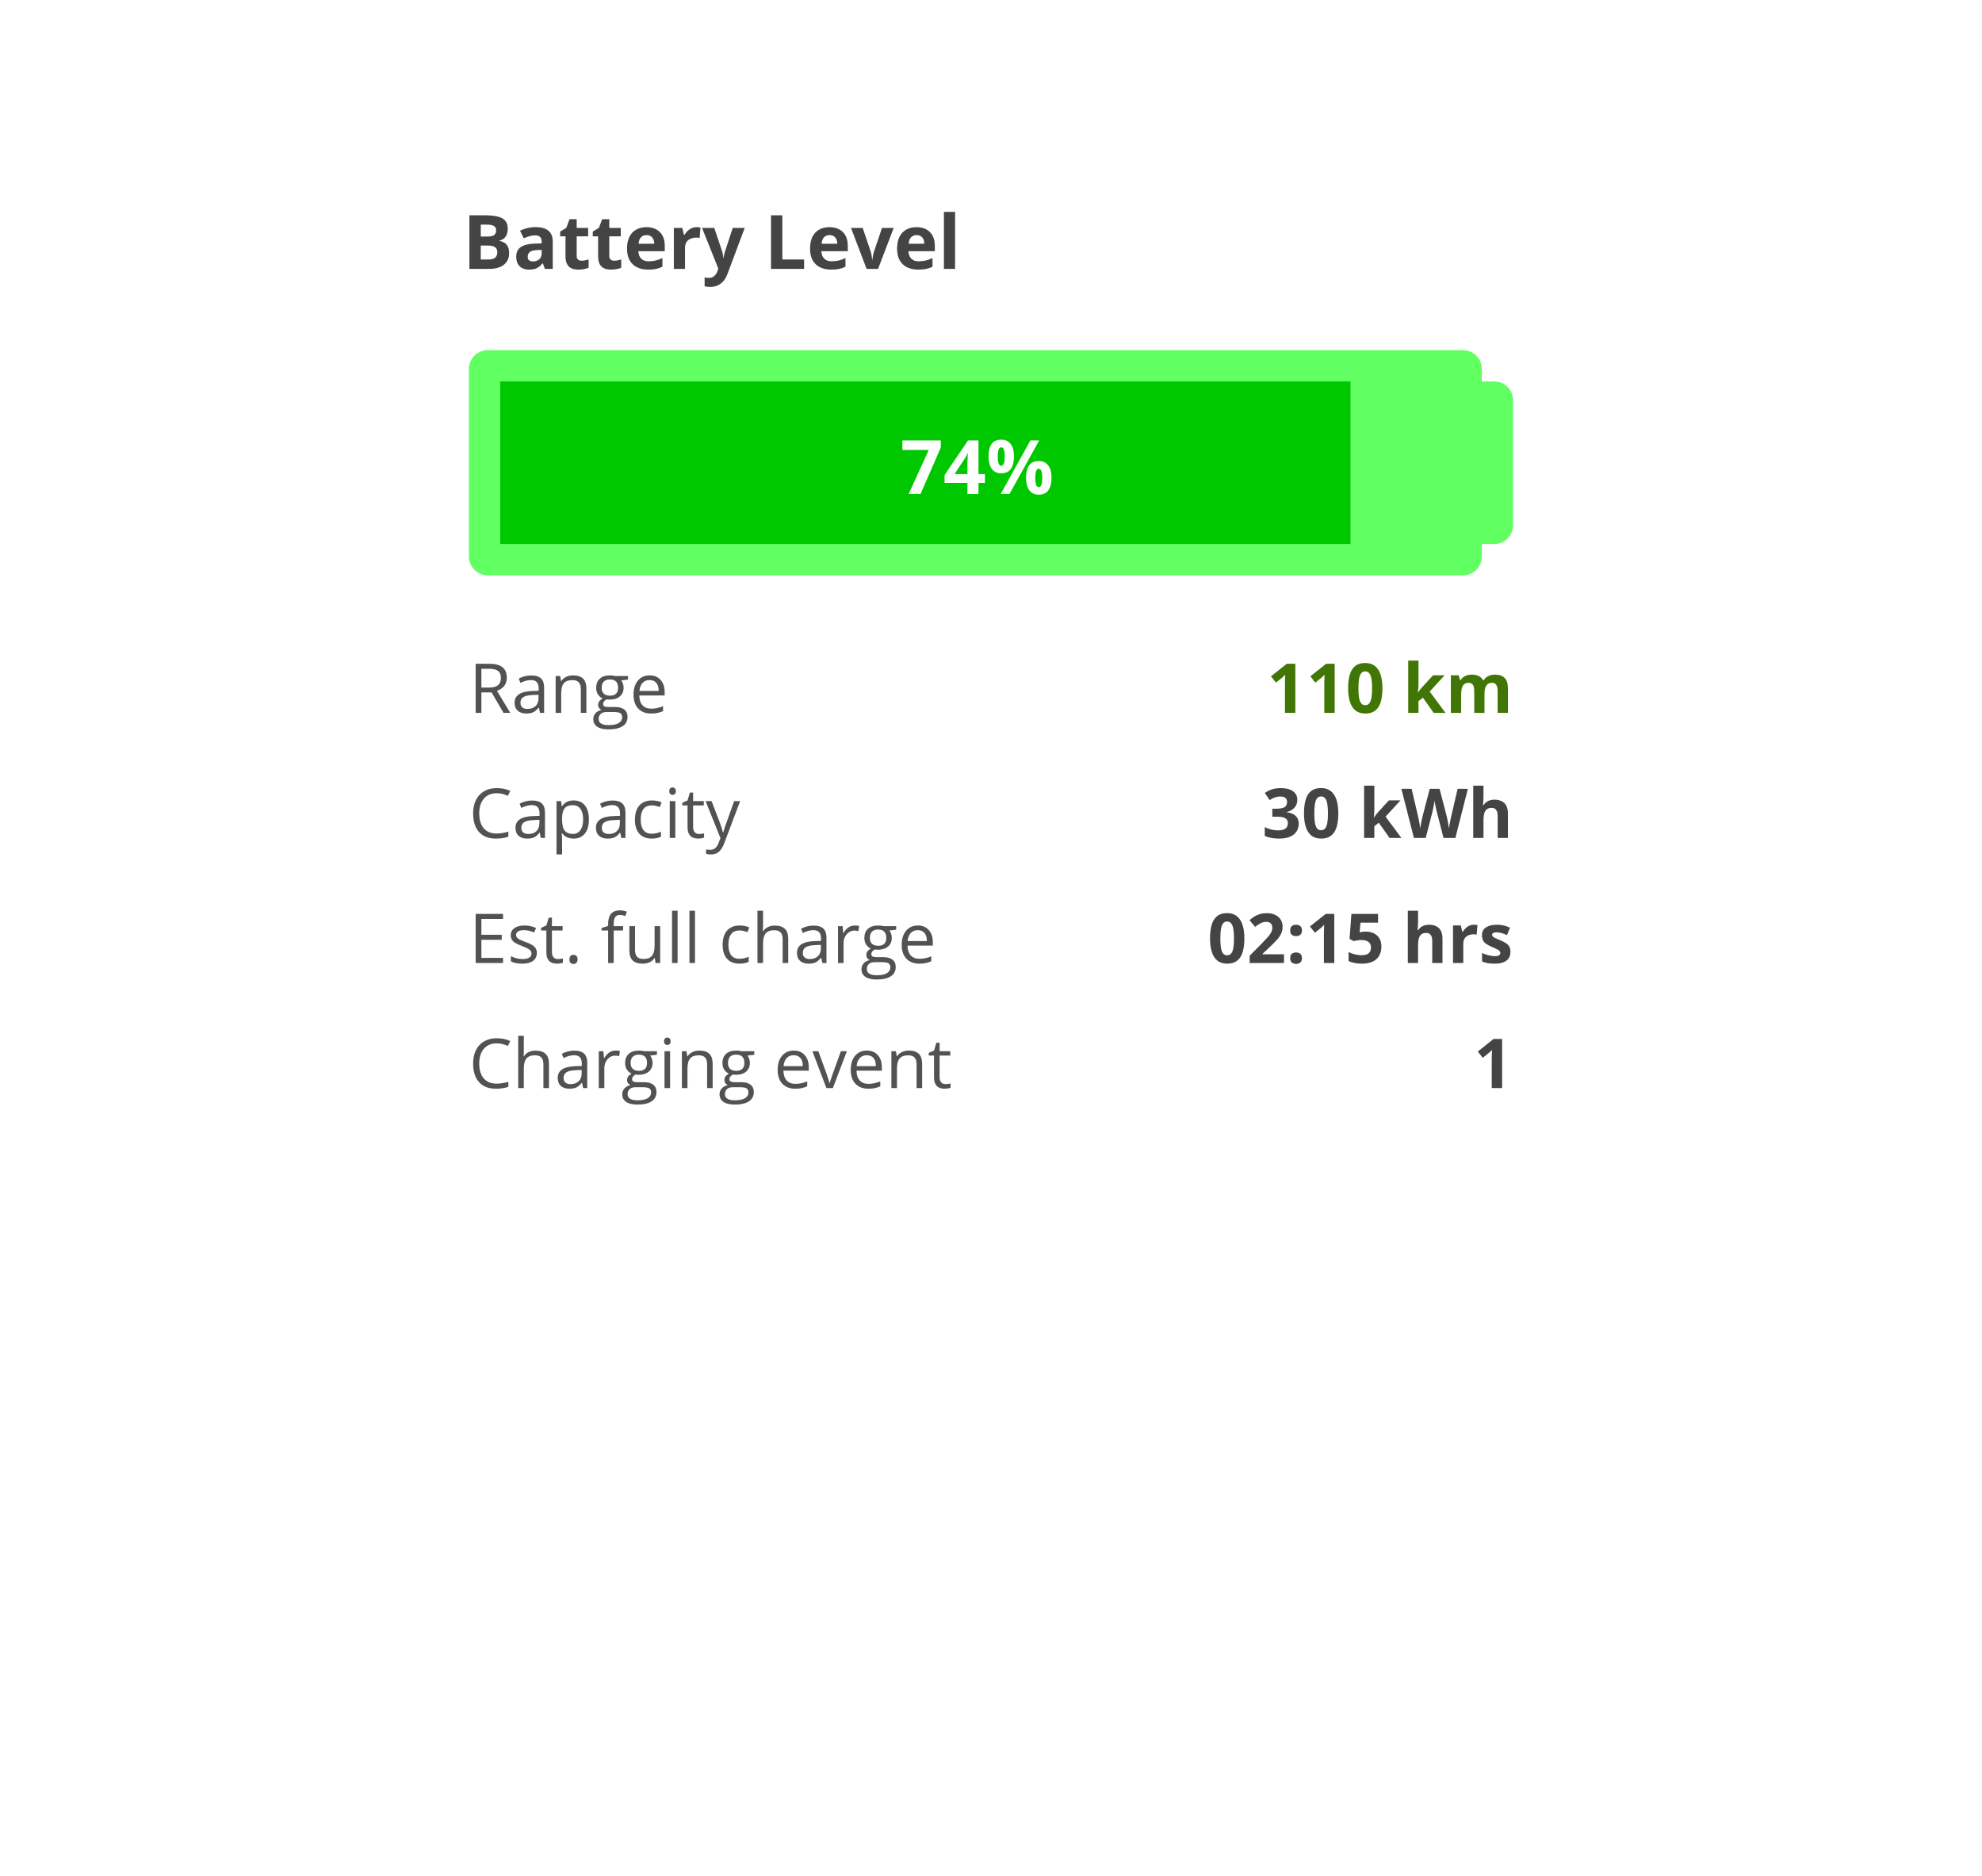 <svg width="317" height="300" viewBox="0 0 317 300" fill="none" xmlns="http://www.w3.org/2000/svg">
<g filter="url(#filter0_dd_2_3205)">
<rect x="65" y="25" width="187" height="170" rx="10" fill="white"/>
</g>
<path d="M76.993 110.734V114H76.08V106.147H78.233C79.197 106.147 79.907 106.332 80.366 106.701C80.828 107.069 81.059 107.625 81.059 108.366C81.059 109.404 80.532 110.106 79.48 110.471L81.612 114H80.532L78.631 110.734H76.993ZM76.993 109.95H78.244C78.889 109.95 79.361 109.823 79.662 109.569C79.963 109.311 80.113 108.926 80.113 108.414C80.113 107.895 79.959 107.521 79.651 107.292C79.347 107.062 78.856 106.948 78.18 106.948H76.993V109.95ZM86.365 114L86.188 113.162H86.145C85.851 113.531 85.558 113.782 85.264 113.914C84.974 114.043 84.611 114.107 84.174 114.107C83.59 114.107 83.132 113.957 82.799 113.656C82.469 113.355 82.305 112.928 82.305 112.373C82.305 111.184 83.255 110.561 85.157 110.503L86.156 110.471V110.106C86.156 109.644 86.055 109.304 85.855 109.085C85.658 108.863 85.341 108.752 84.904 108.752C84.414 108.752 83.859 108.903 83.239 109.204L82.965 108.521C83.255 108.364 83.572 108.24 83.916 108.151C84.263 108.061 84.611 108.017 84.958 108.017C85.66 108.017 86.179 108.172 86.516 108.484C86.856 108.795 87.026 109.295 87.026 109.982V114H86.365ZM84.351 113.372C84.906 113.372 85.341 113.219 85.656 112.915C85.975 112.611 86.134 112.185 86.134 111.637V111.105L85.243 111.143C84.534 111.168 84.022 111.279 83.707 111.476C83.395 111.669 83.239 111.972 83.239 112.383C83.239 112.706 83.336 112.951 83.529 113.119C83.726 113.287 84 113.372 84.351 113.372ZM92.897 114V110.192C92.897 109.712 92.787 109.354 92.569 109.118C92.35 108.881 92.008 108.763 91.543 108.763C90.927 108.763 90.476 108.93 90.189 109.263C89.903 109.596 89.76 110.145 89.76 110.912V114H88.868V108.113H89.593L89.738 108.919H89.781C89.964 108.629 90.22 108.405 90.549 108.248C90.879 108.086 91.246 108.006 91.65 108.006C92.359 108.006 92.893 108.178 93.251 108.521C93.609 108.862 93.788 109.408 93.788 110.16V114H92.897ZM100.443 108.113V108.677L99.353 108.806C99.453 108.931 99.542 109.096 99.621 109.3C99.7 109.501 99.739 109.728 99.739 109.982C99.739 110.559 99.542 111.019 99.148 111.363C98.755 111.707 98.214 111.878 97.526 111.878C97.351 111.878 97.186 111.864 97.032 111.835C96.653 112.036 96.463 112.288 96.463 112.593C96.463 112.754 96.529 112.874 96.662 112.953C96.794 113.028 97.022 113.065 97.344 113.065H98.386C99.023 113.065 99.512 113.2 99.852 113.468C100.196 113.737 100.368 114.127 100.368 114.639C100.368 115.291 100.106 115.787 99.584 116.127C99.061 116.471 98.298 116.643 97.295 116.643C96.526 116.643 95.931 116.499 95.512 116.213C95.097 115.926 94.889 115.522 94.889 114.999C94.889 114.641 95.004 114.331 95.233 114.07C95.462 113.808 95.784 113.631 96.2 113.538C96.049 113.47 95.922 113.364 95.818 113.221C95.718 113.078 95.668 112.911 95.668 112.722C95.668 112.507 95.725 112.319 95.84 112.158C95.954 111.997 96.135 111.841 96.382 111.69C96.078 111.565 95.829 111.352 95.636 111.051C95.446 110.75 95.351 110.407 95.351 110.02C95.351 109.375 95.544 108.88 95.931 108.532C96.318 108.181 96.866 108.006 97.575 108.006C97.883 108.006 98.16 108.042 98.407 108.113H100.443ZM95.749 114.988C95.749 115.307 95.883 115.549 96.151 115.713C96.42 115.878 96.805 115.96 97.306 115.96C98.055 115.96 98.608 115.848 98.966 115.622C99.328 115.4 99.508 115.097 99.508 114.714C99.508 114.396 99.41 114.174 99.213 114.048C99.016 113.927 98.645 113.866 98.101 113.866H97.032C96.628 113.866 96.312 113.962 96.087 114.156C95.861 114.349 95.749 114.627 95.749 114.988ZM96.232 109.999C96.232 110.41 96.348 110.722 96.581 110.933C96.814 111.144 97.138 111.25 97.553 111.25C98.423 111.25 98.858 110.827 98.858 109.982C98.858 109.098 98.418 108.656 97.537 108.656C97.118 108.656 96.796 108.769 96.57 108.994C96.345 109.22 96.232 109.555 96.232 109.999ZM104.138 114.107C103.268 114.107 102.581 113.842 102.076 113.312C101.574 112.783 101.324 112.047 101.324 111.105C101.324 110.156 101.556 109.402 102.022 108.844C102.491 108.285 103.119 108.006 103.907 108.006C104.645 108.006 105.229 108.249 105.658 108.736C106.088 109.22 106.303 109.859 106.303 110.654V111.218H102.248C102.265 111.909 102.439 112.433 102.769 112.792C103.102 113.15 103.569 113.329 104.17 113.329C104.804 113.329 105.431 113.196 106.05 112.931V113.726C105.735 113.862 105.436 113.959 105.153 114.016C104.874 114.077 104.536 114.107 104.138 114.107ZM103.896 108.752C103.424 108.752 103.046 108.906 102.763 109.214C102.484 109.522 102.319 109.948 102.269 110.493H105.347C105.347 109.931 105.221 109.501 104.971 109.204C104.72 108.903 104.362 108.752 103.896 108.752Z" fill="#525252"/>
<path d="M207.174 114H205.514V109.456C205.514 109.331 205.516 109.177 205.52 108.994C205.523 108.808 205.528 108.618 205.536 108.425C205.543 108.228 205.55 108.051 205.557 107.893C205.518 107.94 205.437 108.02 205.315 108.135C205.197 108.246 205.086 108.346 204.982 108.436L204.08 109.161L203.28 108.162L205.81 106.147H207.174V114ZM213.469 114H211.809V109.456C211.809 109.331 211.811 109.177 211.814 108.994C211.818 108.808 211.823 108.618 211.831 108.425C211.838 108.228 211.845 108.051 211.852 107.893C211.813 107.94 211.732 108.02 211.61 108.135C211.492 108.246 211.381 108.346 211.277 108.436L210.375 109.161L209.575 108.162L212.104 106.147H213.469V114ZM221.106 110.074C221.106 110.708 221.056 111.273 220.956 111.771C220.859 112.269 220.702 112.691 220.483 113.039C220.269 113.386 219.986 113.651 219.635 113.833C219.284 114.016 218.858 114.107 218.356 114.107C217.726 114.107 217.209 113.948 216.804 113.629C216.4 113.307 216.101 112.845 215.907 112.244C215.714 111.639 215.617 110.915 215.617 110.074C215.617 109.225 215.705 108.5 215.88 107.898C216.059 107.293 216.349 106.83 216.75 106.507C217.152 106.185 217.687 106.024 218.356 106.024C218.983 106.024 219.499 106.185 219.903 106.507C220.312 106.826 220.614 107.288 220.811 107.893C221.008 108.495 221.106 109.222 221.106 110.074ZM217.266 110.074C217.266 110.672 217.298 111.171 217.363 111.572C217.431 111.97 217.544 112.269 217.701 112.469C217.859 112.67 218.077 112.77 218.356 112.77C218.632 112.77 218.849 112.672 219.006 112.475C219.167 112.274 219.282 111.975 219.35 111.578C219.418 111.177 219.452 110.675 219.452 110.074C219.452 109.476 219.418 108.976 219.35 108.575C219.282 108.174 219.167 107.873 219.006 107.673C218.849 107.469 218.632 107.367 218.356 107.367C218.077 107.367 217.859 107.469 217.701 107.673C217.544 107.873 217.431 108.174 217.363 108.575C217.298 108.976 217.266 109.476 217.266 110.074ZM226.87 105.643V109.381C226.87 109.606 226.861 109.832 226.843 110.058C226.825 110.283 226.805 110.509 226.784 110.734H226.805C226.916 110.577 227.029 110.421 227.144 110.267C227.262 110.113 227.387 109.965 227.52 109.821L229.201 107.995H231.048L228.664 110.6L231.193 114H229.303L227.573 111.567L226.87 112.131V114H225.231V105.643H226.87ZM239.105 107.882C239.785 107.882 240.299 108.058 240.646 108.409C240.997 108.756 241.173 109.315 241.173 110.084V114H239.529V110.493C239.529 110.063 239.456 109.739 239.309 109.521C239.162 109.302 238.935 109.193 238.627 109.193C238.194 109.193 237.886 109.349 237.703 109.66C237.521 109.968 237.429 110.41 237.429 110.987V114H235.791V110.493C235.791 110.206 235.759 109.966 235.694 109.773C235.63 109.58 235.531 109.435 235.399 109.338C235.266 109.241 235.096 109.193 234.889 109.193C234.584 109.193 234.344 109.27 234.169 109.424C233.997 109.574 233.874 109.798 233.798 110.095C233.727 110.389 233.691 110.749 233.691 111.175V114H232.053V107.995H233.304L233.524 108.763H233.616C233.737 108.556 233.89 108.387 234.072 108.258C234.258 108.129 234.463 108.035 234.685 107.974C234.907 107.913 235.132 107.882 235.361 107.882C235.802 107.882 236.174 107.954 236.479 108.097C236.786 108.24 237.023 108.462 237.188 108.763H237.333C237.512 108.455 237.764 108.231 238.09 108.092C238.419 107.952 238.758 107.882 239.105 107.882Z" fill="#417505"/>
<path d="M79.442 126.851C78.579 126.851 77.897 127.139 77.395 127.716C76.898 128.289 76.649 129.075 76.649 130.074C76.649 131.101 76.889 131.896 77.369 132.458C77.852 133.017 78.54 133.296 79.431 133.296C79.979 133.296 80.604 133.198 81.306 133.001V133.801C80.761 134.005 80.09 134.107 79.291 134.107C78.135 134.107 77.242 133.757 76.611 133.055C75.985 132.353 75.671 131.356 75.671 130.063C75.671 129.254 75.822 128.545 76.123 127.936C76.427 127.327 76.864 126.858 77.433 126.529C78.006 126.199 78.679 126.035 79.453 126.035C80.276 126.035 80.996 126.185 81.612 126.486L81.225 127.27C80.631 126.991 80.036 126.851 79.442 126.851ZM86.505 134L86.328 133.162H86.285C85.991 133.531 85.697 133.782 85.404 133.914C85.114 134.043 84.75 134.107 84.314 134.107C83.73 134.107 83.272 133.957 82.939 133.656C82.609 133.355 82.444 132.928 82.444 132.373C82.444 131.184 83.395 130.561 85.296 130.503L86.295 130.471V130.106C86.295 129.644 86.195 129.304 85.995 129.085C85.798 128.863 85.481 128.752 85.044 128.752C84.553 128.752 83.998 128.903 83.379 129.204L83.105 128.521C83.395 128.364 83.712 128.24 84.056 128.151C84.403 128.061 84.75 128.017 85.098 128.017C85.799 128.017 86.319 128.172 86.655 128.484C86.995 128.795 87.165 129.295 87.165 129.982V134H86.505ZM84.491 133.372C85.046 133.372 85.481 133.219 85.796 132.915C86.115 132.611 86.274 132.185 86.274 131.637V131.105L85.382 131.143C84.673 131.168 84.161 131.279 83.846 131.476C83.535 131.669 83.379 131.972 83.379 132.383C83.379 132.706 83.476 132.951 83.669 133.119C83.866 133.287 84.14 133.372 84.491 133.372ZM91.747 134.107C91.364 134.107 91.013 134.038 90.694 133.898C90.379 133.755 90.114 133.536 89.899 133.243H89.835C89.878 133.586 89.899 133.912 89.899 134.22V136.643H89.008V128.113H89.733L89.856 128.919H89.899C90.129 128.597 90.395 128.364 90.7 128.221C91.004 128.077 91.353 128.006 91.747 128.006C92.528 128.006 93.129 128.273 93.552 128.806C93.978 129.34 94.191 130.088 94.191 131.051C94.191 132.018 93.974 132.77 93.541 133.307C93.111 133.841 92.513 134.107 91.747 134.107ZM91.618 128.763C91.017 128.763 90.582 128.93 90.313 129.263C90.044 129.596 89.907 130.126 89.899 130.853V131.051C89.899 131.878 90.037 132.471 90.313 132.829C90.589 133.184 91.031 133.361 91.64 133.361C92.148 133.361 92.546 133.155 92.832 132.743C93.122 132.331 93.267 131.764 93.267 131.041C93.267 130.306 93.122 129.744 92.832 129.354C92.546 128.96 92.141 128.763 91.618 128.763ZM99.374 134L99.197 133.162H99.154C98.86 133.531 98.567 133.782 98.273 133.914C97.983 134.043 97.62 134.107 97.183 134.107C96.599 134.107 96.141 133.957 95.808 133.656C95.478 133.355 95.314 132.928 95.314 132.373C95.314 131.184 96.264 130.561 98.165 130.503L99.165 130.471V130.106C99.165 129.644 99.064 129.304 98.864 129.085C98.667 128.863 98.35 128.752 97.913 128.752C97.422 128.752 96.868 128.903 96.248 129.204L95.974 128.521C96.264 128.364 96.581 128.24 96.925 128.151C97.272 128.061 97.62 128.017 97.967 128.017C98.669 128.017 99.188 128.172 99.524 128.484C99.865 128.795 100.035 129.295 100.035 129.982V134H99.374ZM97.36 133.372C97.915 133.372 98.35 133.219 98.665 132.915C98.984 132.611 99.143 132.185 99.143 131.637V131.105L98.251 131.143C97.543 131.168 97.03 131.279 96.715 131.476C96.404 131.669 96.248 131.972 96.248 132.383C96.248 132.706 96.345 132.951 96.538 133.119C96.735 133.287 97.009 133.372 97.36 133.372ZM104.229 134.107C103.377 134.107 102.717 133.846 102.248 133.323C101.782 132.797 101.549 132.054 101.549 131.094C101.549 130.11 101.786 129.349 102.258 128.812C102.735 128.274 103.411 128.006 104.289 128.006C104.571 128.006 104.854 128.036 105.137 128.097C105.42 128.158 105.642 128.23 105.803 128.312L105.529 129.069C105.332 128.991 105.118 128.926 104.885 128.876C104.652 128.822 104.446 128.795 104.267 128.795C103.071 128.795 102.473 129.558 102.473 131.083C102.473 131.807 102.618 132.362 102.908 132.749C103.202 133.135 103.635 133.329 104.208 133.329C104.699 133.329 105.202 133.223 105.717 133.012V133.801C105.323 134.005 104.827 134.107 104.229 134.107ZM108.011 134H107.119V128.113H108.011V134ZM107.044 126.518C107.044 126.314 107.094 126.165 107.194 126.072C107.295 125.976 107.42 125.927 107.57 125.927C107.714 125.927 107.837 125.976 107.941 126.072C108.045 126.169 108.097 126.318 108.097 126.518C108.097 126.719 108.045 126.869 107.941 126.969C107.837 127.066 107.714 127.114 107.57 127.114C107.42 127.114 107.295 127.066 107.194 126.969C107.094 126.869 107.044 126.719 107.044 126.518ZM111.803 133.372C111.96 133.372 112.112 133.361 112.259 133.339C112.406 133.314 112.522 133.289 112.608 133.264V133.946C112.512 133.993 112.368 134.03 112.179 134.059C111.993 134.091 111.824 134.107 111.674 134.107C110.535 134.107 109.966 133.508 109.966 132.308V128.806H109.123V128.376L109.966 128.006L110.342 126.749H110.857V128.113H112.565V128.806H110.857V132.271C110.857 132.625 110.942 132.897 111.11 133.087C111.278 133.277 111.509 133.372 111.803 133.372ZM112.855 128.113H113.812L115.101 131.47C115.383 132.236 115.559 132.79 115.627 133.13H115.67C115.716 132.947 115.813 132.636 115.96 132.195C116.11 131.751 116.597 130.391 117.421 128.113H118.377L115.847 134.816C115.597 135.479 115.303 135.948 114.966 136.224C114.633 136.503 114.223 136.643 113.736 136.643C113.464 136.643 113.196 136.612 112.931 136.551V135.837C113.128 135.88 113.348 135.901 113.591 135.901C114.204 135.901 114.64 135.558 114.902 134.87L115.229 134.032L112.855 128.113Z" fill="#525252"/>
<path d="M207.491 127.904C207.491 128.265 207.416 128.579 207.265 128.844C207.115 129.109 206.911 129.325 206.653 129.494C206.399 129.662 206.112 129.785 205.793 129.864V129.896C206.424 129.975 206.902 130.169 207.228 130.477C207.557 130.785 207.722 131.196 207.722 131.712C207.722 132.17 207.609 132.58 207.383 132.942C207.161 133.304 206.818 133.588 206.352 133.796C205.887 134.004 205.287 134.107 204.553 134.107C204.119 134.107 203.715 134.072 203.339 134C202.966 133.932 202.616 133.826 202.286 133.683V132.271C202.623 132.442 202.975 132.573 203.344 132.663C203.713 132.749 204.057 132.792 204.375 132.792C204.97 132.792 205.385 132.689 205.622 132.485C205.861 132.278 205.981 131.988 205.981 131.615C205.981 131.397 205.926 131.212 205.815 131.062C205.704 130.912 205.511 130.797 205.235 130.718C204.963 130.639 204.581 130.6 204.091 130.6H203.495V129.327H204.102C204.585 129.327 204.952 129.282 205.203 129.193C205.457 129.1 205.629 128.974 205.718 128.817C205.811 128.656 205.858 128.473 205.858 128.269C205.858 127.99 205.772 127.771 205.6 127.614C205.428 127.456 205.142 127.377 204.741 127.377C204.49 127.377 204.261 127.41 204.053 127.474C203.849 127.535 203.665 127.61 203.5 127.7C203.335 127.786 203.19 127.87 203.065 127.952L202.297 126.808C202.605 126.586 202.965 126.402 203.376 126.255C203.792 126.108 204.286 126.035 204.859 126.035C205.668 126.035 206.309 126.198 206.782 126.523C207.254 126.849 207.491 127.309 207.491 127.904ZM214.049 130.074C214.049 130.708 213.999 131.273 213.898 131.771C213.802 132.269 213.644 132.691 213.426 133.039C213.211 133.386 212.928 133.651 212.577 133.833C212.226 134.016 211.8 134.107 211.299 134.107C210.669 134.107 210.151 133.948 209.747 133.629C209.342 133.307 209.043 132.845 208.85 132.244C208.656 131.639 208.56 130.915 208.56 130.074C208.56 129.225 208.647 128.5 208.823 127.898C209.002 127.293 209.292 126.83 209.693 126.507C210.094 126.185 210.629 126.024 211.299 126.024C211.925 126.024 212.441 126.185 212.846 126.507C213.254 126.826 213.556 127.288 213.753 127.893C213.95 128.495 214.049 129.222 214.049 130.074ZM210.208 130.074C210.208 130.672 210.241 131.171 210.305 131.572C210.373 131.97 210.486 132.269 210.644 132.469C210.801 132.67 211.02 132.77 211.299 132.77C211.575 132.77 211.791 132.672 211.949 132.475C212.11 132.274 212.224 131.975 212.292 131.578C212.361 131.177 212.395 130.675 212.395 130.074C212.395 129.476 212.361 128.976 212.292 128.575C212.224 128.174 212.11 127.873 211.949 127.673C211.791 127.469 211.575 127.367 211.299 127.367C211.02 127.367 210.801 127.469 210.644 127.673C210.486 127.873 210.373 128.174 210.305 128.575C210.241 128.976 210.208 129.476 210.208 130.074ZM219.812 125.643V129.381C219.812 129.606 219.803 129.832 219.785 130.058C219.767 130.283 219.748 130.509 219.726 130.734H219.748C219.859 130.577 219.971 130.421 220.086 130.267C220.204 130.113 220.329 129.965 220.462 129.821L222.143 127.995H223.991L221.606 130.6L224.136 134H222.245L220.516 131.567L219.812 132.131V134H218.174V125.643H219.812ZM234.771 126.147L232.772 134H230.876L229.813 129.875C229.792 129.796 229.763 129.676 229.727 129.515C229.691 129.354 229.654 129.179 229.614 128.989C229.575 128.795 229.539 128.615 229.507 128.446C229.478 128.274 229.458 128.138 229.448 128.038C229.437 128.138 229.416 128.273 229.383 128.441C229.355 128.609 229.321 128.788 229.281 128.978C229.245 129.168 229.21 129.345 229.174 129.51C229.138 129.674 229.109 129.8 229.088 129.886L228.03 134H226.139L224.136 126.147H225.774L226.778 130.434C226.807 130.562 226.839 130.716 226.875 130.896C226.914 131.075 226.952 131.263 226.988 131.459C227.027 131.653 227.061 131.841 227.09 132.023C227.122 132.202 227.145 132.358 227.16 132.491C227.178 132.355 227.201 132.197 227.229 132.018C227.258 131.835 227.289 131.651 227.321 131.465C227.357 131.275 227.392 131.1 227.428 130.938C227.464 130.777 227.496 130.647 227.525 130.546L228.669 126.147H230.243L231.387 130.546C231.412 130.643 231.44 130.774 231.473 130.938C231.508 131.1 231.544 131.275 231.58 131.465C231.616 131.655 231.648 131.841 231.677 132.023C231.709 132.202 231.732 132.358 231.747 132.491C231.772 132.312 231.806 132.095 231.849 131.841C231.895 131.583 231.944 131.327 231.994 131.073C232.047 130.819 232.094 130.605 232.133 130.434L233.132 126.147H234.771ZM237.268 125.643V127.345C237.268 127.642 237.257 127.925 237.236 128.194C237.218 128.462 237.204 128.652 237.193 128.763H237.279C237.408 128.556 237.56 128.387 237.735 128.258C237.914 128.129 238.111 128.035 238.326 127.974C238.541 127.913 238.772 127.882 239.019 127.882C239.452 127.882 239.83 127.959 240.152 128.113C240.475 128.264 240.725 128.502 240.904 128.828C241.083 129.15 241.173 129.569 241.173 130.084V134H239.535V130.493C239.535 130.063 239.456 129.739 239.298 129.521C239.141 129.302 238.897 129.193 238.568 129.193C238.238 129.193 237.979 129.27 237.789 129.424C237.599 129.574 237.465 129.798 237.386 130.095C237.307 130.389 237.268 130.749 237.268 131.175V134H235.63V125.643H237.268Z" fill="#444444"/>
<path d="M80.457 154H76.08V146.147H80.457V146.958H76.993V149.488H80.248V150.294H76.993V153.184H80.457V154ZM85.866 152.394C85.866 152.942 85.662 153.364 85.253 153.662C84.845 153.959 84.272 154.107 83.535 154.107C82.754 154.107 82.145 153.984 81.709 153.737V152.91C81.991 153.053 82.294 153.166 82.616 153.248C82.942 153.33 83.255 153.372 83.556 153.372C84.022 153.372 84.38 153.298 84.63 153.151C84.881 153.001 85.006 152.774 85.006 152.469C85.006 152.24 84.906 152.045 84.706 151.884C84.509 151.719 84.122 151.526 83.545 151.304C82.998 151.1 82.607 150.922 82.374 150.772C82.145 150.618 81.974 150.444 81.859 150.251C81.748 150.058 81.692 149.827 81.692 149.558C81.692 149.078 81.888 148.701 82.278 148.425C82.668 148.146 83.204 148.006 83.884 148.006C84.518 148.006 85.137 148.135 85.742 148.393L85.425 149.118C84.835 148.874 84.299 148.752 83.819 148.752C83.397 148.752 83.078 148.819 82.863 148.951C82.648 149.084 82.541 149.266 82.541 149.499C82.541 149.657 82.58 149.791 82.659 149.902C82.742 150.013 82.872 150.118 83.051 150.219C83.23 150.319 83.574 150.464 84.082 150.654C84.781 150.908 85.252 151.164 85.495 151.422C85.742 151.68 85.866 152.004 85.866 152.394ZM89.223 153.372C89.38 153.372 89.532 153.361 89.679 153.339C89.826 153.314 89.942 153.289 90.028 153.264V153.946C89.932 153.993 89.788 154.03 89.599 154.059C89.412 154.091 89.244 154.107 89.094 154.107C87.955 154.107 87.386 153.508 87.386 152.308V148.806H86.543V148.376L87.386 148.006L87.762 146.749H88.277V148.113H89.985V148.806H88.277V152.271C88.277 152.625 88.362 152.897 88.53 153.087C88.698 153.277 88.929 153.372 89.223 153.372ZM91.081 153.431C91.081 153.191 91.135 153.01 91.242 152.888C91.353 152.763 91.511 152.7 91.715 152.7C91.922 152.7 92.084 152.763 92.198 152.888C92.316 153.01 92.376 153.191 92.376 153.431C92.376 153.663 92.316 153.842 92.198 153.968C92.08 154.093 91.919 154.156 91.715 154.156C91.532 154.156 91.38 154.1 91.258 153.989C91.14 153.875 91.081 153.688 91.081 153.431ZM99.653 148.806H98.155V154H97.263V148.806H96.21V148.403L97.263 148.081V147.753C97.263 146.307 97.895 145.583 99.159 145.583C99.471 145.583 99.836 145.646 100.255 145.771L100.024 146.486C99.68 146.375 99.387 146.319 99.143 146.319C98.806 146.319 98.558 146.432 98.397 146.658C98.235 146.88 98.155 147.238 98.155 147.732V148.113H99.653V148.806ZM101.565 148.113V151.932C101.565 152.412 101.675 152.77 101.893 153.006C102.111 153.243 102.453 153.361 102.919 153.361C103.535 153.361 103.984 153.193 104.267 152.856C104.554 152.519 104.697 151.97 104.697 151.207V148.113H105.588V154H104.853L104.724 153.21H104.675C104.493 153.5 104.238 153.722 103.913 153.876C103.59 154.03 103.222 154.107 102.806 154.107C102.09 154.107 101.553 153.937 101.195 153.597C100.84 153.257 100.663 152.713 100.663 151.964V148.113H101.565ZM108.376 154H107.484V145.643H108.376V154ZM111.158 154H110.267V145.643H111.158V154ZM118.259 154.107C117.407 154.107 116.746 153.846 116.277 153.323C115.811 152.797 115.579 152.054 115.579 151.094C115.579 150.11 115.815 149.349 116.288 148.812C116.764 148.274 117.441 148.006 118.318 148.006C118.601 148.006 118.884 148.036 119.167 148.097C119.449 148.158 119.671 148.23 119.833 148.312L119.559 149.069C119.362 148.991 119.147 148.926 118.914 148.876C118.681 148.822 118.475 148.795 118.296 148.795C117.1 148.795 116.502 149.558 116.502 151.083C116.502 151.807 116.647 152.362 116.938 152.749C117.231 153.135 117.664 153.329 118.237 153.329C118.728 153.329 119.231 153.223 119.747 153.012V153.801C119.353 154.005 118.857 154.107 118.259 154.107ZM125.177 154V150.192C125.177 149.712 125.068 149.354 124.849 149.118C124.631 148.881 124.289 148.763 123.823 148.763C123.204 148.763 122.751 148.931 122.464 149.268C122.181 149.605 122.04 150.156 122.04 150.922V154H121.148V145.643H122.04V148.172C122.04 148.477 122.026 148.729 121.997 148.93H122.051C122.226 148.647 122.475 148.425 122.797 148.264C123.123 148.099 123.494 148.017 123.909 148.017C124.629 148.017 125.168 148.188 125.526 148.532C125.888 148.872 126.068 149.415 126.068 150.16V154H125.177ZM131.525 154L131.348 153.162H131.305C131.012 153.531 130.718 153.782 130.424 153.914C130.134 154.043 129.771 154.107 129.334 154.107C128.75 154.107 128.292 153.957 127.959 153.656C127.63 153.355 127.465 152.928 127.465 152.373C127.465 151.184 128.416 150.561 130.317 150.503L131.316 150.471V150.106C131.316 149.644 131.216 149.304 131.015 149.085C130.818 148.863 130.501 148.752 130.064 148.752C129.574 148.752 129.019 148.903 128.399 149.204L128.125 148.521C128.416 148.364 128.732 148.24 129.076 148.151C129.424 148.061 129.771 148.017 130.118 148.017C130.82 148.017 131.339 148.172 131.676 148.484C132.016 148.795 132.186 149.295 132.186 149.982V154H131.525ZM129.511 153.372C130.066 153.372 130.501 153.219 130.816 152.915C131.135 152.611 131.294 152.185 131.294 151.637V151.105L130.403 151.143C129.694 151.168 129.182 151.279 128.867 151.476C128.555 151.669 128.399 151.972 128.399 152.383C128.399 152.706 128.496 152.951 128.689 153.119C128.886 153.287 129.16 153.372 129.511 153.372ZM136.714 148.006C136.975 148.006 137.21 148.027 137.417 148.07L137.294 148.897C137.05 148.844 136.836 148.817 136.649 148.817C136.173 148.817 135.765 149.01 135.425 149.397C135.088 149.784 134.92 150.265 134.92 150.842V154H134.028V148.113H134.764L134.866 149.204H134.909C135.128 148.82 135.391 148.525 135.699 148.317C136.007 148.11 136.345 148.006 136.714 148.006ZM143.336 148.113V148.677L142.246 148.806C142.346 148.931 142.436 149.096 142.515 149.3C142.593 149.501 142.633 149.728 142.633 149.982C142.633 150.559 142.436 151.019 142.042 151.363C141.648 151.707 141.107 151.878 140.42 151.878C140.244 151.878 140.08 151.864 139.926 151.835C139.546 152.036 139.356 152.288 139.356 152.593C139.356 152.754 139.423 152.874 139.555 152.953C139.688 153.028 139.915 153.065 140.237 153.065H141.279C141.917 153.065 142.405 153.2 142.746 153.468C143.089 153.737 143.261 154.127 143.261 154.639C143.261 155.291 143 155.787 142.477 156.127C141.954 156.471 141.192 156.643 140.189 156.643C139.419 156.643 138.825 156.499 138.406 156.213C137.99 155.926 137.783 155.522 137.783 154.999C137.783 154.641 137.897 154.331 138.126 154.07C138.356 153.808 138.678 153.631 139.093 153.538C138.943 153.47 138.816 153.364 138.712 153.221C138.612 153.078 138.562 152.911 138.562 152.722C138.562 152.507 138.619 152.319 138.733 152.158C138.848 151.997 139.029 151.841 139.276 151.69C138.972 151.565 138.723 151.352 138.529 151.051C138.34 150.75 138.245 150.407 138.245 150.02C138.245 149.375 138.438 148.88 138.825 148.532C139.211 148.181 139.759 148.006 140.468 148.006C140.776 148.006 141.054 148.042 141.301 148.113H143.336ZM138.642 154.988C138.642 155.307 138.776 155.549 139.045 155.713C139.313 155.878 139.698 155.96 140.2 155.96C140.948 155.96 141.501 155.848 141.859 155.622C142.221 155.4 142.402 155.097 142.402 154.714C142.402 154.396 142.303 154.174 142.106 154.048C141.91 153.927 141.539 153.866 140.995 153.866H139.926C139.521 153.866 139.206 153.962 138.98 154.156C138.755 154.349 138.642 154.627 138.642 154.988ZM139.125 149.999C139.125 150.41 139.242 150.722 139.475 150.933C139.707 151.144 140.031 151.25 140.447 151.25C141.317 151.25 141.752 150.827 141.752 149.982C141.752 149.098 141.312 148.656 140.431 148.656C140.012 148.656 139.689 148.769 139.464 148.994C139.238 149.22 139.125 149.555 139.125 149.999ZM147.032 154.107C146.162 154.107 145.474 153.842 144.969 153.312C144.468 152.783 144.217 152.047 144.217 151.105C144.217 150.156 144.45 149.402 144.916 148.844C145.385 148.285 146.013 148.006 146.801 148.006C147.538 148.006 148.122 148.249 148.552 148.736C148.981 149.22 149.196 149.859 149.196 150.654V151.218H145.141C145.159 151.909 145.333 152.433 145.662 152.792C145.995 153.15 146.462 153.329 147.064 153.329C147.698 153.329 148.324 153.196 148.944 152.931V153.726C148.629 153.862 148.33 153.959 148.047 154.016C147.768 154.077 147.429 154.107 147.032 154.107ZM146.79 148.752C146.317 148.752 145.94 148.906 145.657 149.214C145.377 149.522 145.213 149.948 145.163 150.493H148.24C148.24 149.931 148.115 149.501 147.864 149.204C147.614 148.903 147.256 148.752 146.79 148.752Z" fill="#525252"/>
<path d="M199.021 150.074C199.021 150.708 198.97 151.273 198.87 151.771C198.773 152.269 198.616 152.691 198.397 153.039C198.183 153.386 197.9 153.651 197.549 153.833C197.198 154.016 196.772 154.107 196.271 154.107C195.64 154.107 195.123 153.948 194.718 153.629C194.314 153.307 194.015 152.845 193.821 152.244C193.628 151.639 193.531 150.915 193.531 150.074C193.531 149.225 193.619 148.5 193.794 147.898C193.973 147.293 194.264 146.83 194.665 146.507C195.066 146.185 195.601 146.024 196.271 146.024C196.897 146.024 197.413 146.185 197.817 146.507C198.226 146.826 198.528 147.288 198.725 147.893C198.922 148.495 199.021 149.222 199.021 150.074ZM195.18 150.074C195.18 150.672 195.212 151.171 195.277 151.572C195.345 151.97 195.458 152.269 195.615 152.469C195.773 152.67 195.991 152.77 196.271 152.77C196.546 152.77 196.763 152.672 196.92 152.475C197.082 152.274 197.196 151.975 197.264 151.578C197.332 151.177 197.366 150.675 197.366 150.074C197.366 149.476 197.332 148.976 197.264 148.575C197.196 148.174 197.082 147.873 196.92 147.673C196.763 147.469 196.546 147.367 196.271 147.367C195.991 147.367 195.773 147.469 195.615 147.673C195.458 147.873 195.345 148.174 195.277 148.575C195.212 148.976 195.18 149.476 195.18 150.074ZM205.358 154H199.869V152.845L201.84 150.853C202.238 150.444 202.556 150.104 202.796 149.832C203.04 149.556 203.215 149.306 203.323 149.08C203.434 148.854 203.489 148.613 203.489 148.355C203.489 148.043 203.402 147.811 203.226 147.657C203.054 147.499 202.823 147.42 202.533 147.42C202.229 147.42 201.933 147.49 201.647 147.63C201.361 147.77 201.062 147.968 200.75 148.226L199.848 147.157C200.073 146.964 200.311 146.781 200.562 146.609C200.816 146.438 201.11 146.3 201.443 146.196C201.779 146.088 202.182 146.035 202.651 146.035C203.167 146.035 203.609 146.128 203.978 146.314C204.35 146.5 204.637 146.754 204.837 147.077C205.038 147.395 205.138 147.757 205.138 148.162C205.138 148.595 205.052 148.991 204.88 149.349C204.708 149.707 204.458 150.061 204.128 150.412C203.803 150.763 203.409 151.152 202.947 151.578L201.937 152.528V152.604H205.358V154ZM206.352 153.232C206.352 152.895 206.443 152.659 206.626 152.523C206.812 152.387 207.036 152.319 207.297 152.319C207.552 152.319 207.77 152.387 207.953 152.523C208.139 152.659 208.232 152.895 208.232 153.232C208.232 153.554 208.139 153.787 207.953 153.93C207.77 154.073 207.552 154.145 207.297 154.145C207.036 154.145 206.812 154.073 206.626 153.93C206.443 153.787 206.352 153.554 206.352 153.232ZM206.352 148.795C206.352 148.459 206.443 148.222 206.626 148.086C206.812 147.95 207.036 147.882 207.297 147.882C207.552 147.882 207.77 147.95 207.953 148.086C208.139 148.222 208.232 148.459 208.232 148.795C208.232 149.121 208.139 149.356 207.953 149.499C207.77 149.639 207.552 149.708 207.297 149.708C207.036 149.708 206.812 149.639 206.626 149.499C206.443 149.356 206.352 149.121 206.352 148.795ZM213.404 154H211.745V149.456C211.745 149.331 211.746 149.177 211.75 148.994C211.754 148.808 211.759 148.618 211.766 148.425C211.773 148.228 211.78 148.051 211.788 147.893C211.748 147.94 211.668 148.02 211.546 148.135C211.428 148.246 211.317 148.346 211.213 148.436L210.311 149.161L209.51 148.162L212.04 146.147H213.404V154ZM218.453 148.983C218.933 148.983 219.359 149.075 219.731 149.257C220.107 149.44 220.403 149.708 220.618 150.063C220.833 150.417 220.94 150.854 220.94 151.374C220.94 151.939 220.822 152.428 220.585 152.84C220.353 153.248 220.004 153.561 219.538 153.78C219.076 153.998 218.5 154.107 217.809 154.107C217.397 154.107 217.008 154.072 216.643 154C216.281 153.932 215.965 153.826 215.692 153.683V152.249C215.965 152.392 216.29 152.514 216.67 152.614C217.053 152.711 217.413 152.759 217.75 152.759C218.079 152.759 218.356 152.716 218.582 152.63C218.808 152.541 218.978 152.405 219.092 152.222C219.21 152.036 219.27 151.8 219.27 151.513C219.27 151.13 219.141 150.836 218.883 150.632C218.625 150.428 218.229 150.326 217.696 150.326C217.492 150.326 217.279 150.346 217.057 150.385C216.838 150.425 216.656 150.464 216.509 150.503L215.848 150.149L216.144 146.147H220.403V147.555H217.599L217.454 149.096C217.576 149.071 217.708 149.046 217.852 149.021C217.995 148.996 218.195 148.983 218.453 148.983ZM226.805 145.643V147.345C226.805 147.642 226.794 147.925 226.773 148.194C226.755 148.462 226.741 148.652 226.73 148.763H226.816C226.945 148.556 227.097 148.387 227.272 148.258C227.451 148.129 227.648 148.035 227.863 147.974C228.078 147.913 228.309 147.882 228.556 147.882C228.989 147.882 229.367 147.959 229.689 148.113C230.012 148.264 230.262 148.502 230.441 148.828C230.62 149.15 230.71 149.569 230.71 150.084V154H229.072V150.493C229.072 150.063 228.993 149.739 228.835 149.521C228.678 149.302 228.434 149.193 228.105 149.193C227.776 149.193 227.516 149.27 227.326 149.424C227.136 149.574 227.002 149.798 226.923 150.095C226.845 150.389 226.805 150.749 226.805 151.175V154H225.167V145.643H226.805ZM235.748 147.882C235.83 147.882 235.925 147.888 236.033 147.898C236.144 147.906 236.233 147.916 236.301 147.931L236.178 149.467C236.124 149.449 236.047 149.436 235.947 149.429C235.85 149.418 235.766 149.413 235.694 149.413C235.483 149.413 235.277 149.44 235.077 149.494C234.88 149.547 234.702 149.635 234.545 149.757C234.387 149.875 234.262 150.033 234.169 150.229C234.079 150.423 234.035 150.661 234.035 150.944V154H232.396V147.995H233.637L233.879 149.005H233.959C234.078 148.801 234.224 148.615 234.4 148.446C234.579 148.274 234.781 148.138 235.007 148.038C235.236 147.934 235.483 147.882 235.748 147.882ZM241.581 152.217C241.581 152.625 241.484 152.971 241.291 153.253C241.101 153.533 240.817 153.746 240.437 153.893C240.057 154.036 239.585 154.107 239.019 154.107C238.6 154.107 238.24 154.081 237.939 154.027C237.642 153.973 237.341 153.884 237.037 153.758V152.405C237.363 152.552 237.712 152.673 238.084 152.77C238.46 152.863 238.79 152.91 239.073 152.91C239.391 152.91 239.619 152.863 239.755 152.77C239.895 152.673 239.964 152.548 239.964 152.394C239.964 152.294 239.936 152.204 239.878 152.125C239.825 152.043 239.707 151.952 239.524 151.852C239.341 151.748 239.055 151.613 238.665 151.449C238.289 151.291 237.979 151.132 237.735 150.971C237.495 150.81 237.316 150.62 237.198 150.401C237.084 150.179 237.026 149.898 237.026 149.558C237.026 149.003 237.241 148.586 237.671 148.307C238.104 148.024 238.682 147.882 239.406 147.882C239.778 147.882 240.133 147.92 240.469 147.995C240.809 148.07 241.159 148.19 241.517 148.355L241.022 149.537C240.725 149.408 240.444 149.302 240.179 149.22C239.918 149.137 239.651 149.096 239.379 149.096C239.139 149.096 238.958 149.128 238.836 149.193C238.715 149.257 238.654 149.356 238.654 149.488C238.654 149.585 238.684 149.671 238.745 149.746C238.81 149.821 238.931 149.905 239.11 149.999C239.293 150.088 239.56 150.204 239.911 150.348C240.251 150.487 240.546 150.634 240.797 150.788C241.048 150.938 241.241 151.126 241.377 151.352C241.513 151.574 241.581 151.862 241.581 152.217Z" fill="#444444"/>
<path d="M79.442 166.851C78.579 166.851 77.897 167.139 77.395 167.716C76.898 168.289 76.649 169.075 76.649 170.074C76.649 171.101 76.889 171.896 77.369 172.458C77.852 173.017 78.54 173.296 79.431 173.296C79.979 173.296 80.604 173.198 81.306 173.001V173.801C80.761 174.005 80.09 174.107 79.291 174.107C78.135 174.107 77.242 173.757 76.611 173.055C75.985 172.353 75.671 171.356 75.671 170.063C75.671 169.254 75.822 168.545 76.123 167.936C76.427 167.327 76.864 166.858 77.433 166.529C78.006 166.199 78.679 166.035 79.453 166.035C80.276 166.035 80.996 166.185 81.612 166.486L81.225 167.27C80.631 166.991 80.036 166.851 79.442 166.851ZM86.913 174V170.192C86.913 169.712 86.804 169.354 86.585 169.118C86.367 168.881 86.025 168.763 85.56 168.763C84.94 168.763 84.487 168.931 84.201 169.268C83.918 169.605 83.776 170.156 83.776 170.922V174H82.885V165.643H83.776V168.172C83.776 168.477 83.762 168.729 83.733 168.93H83.787C83.963 168.647 84.211 168.425 84.534 168.264C84.859 168.099 85.23 168.017 85.645 168.017C86.365 168.017 86.904 168.188 87.262 168.532C87.624 168.872 87.805 169.415 87.805 170.16V174H86.913ZM93.262 174L93.085 173.162H93.041C92.748 173.531 92.454 173.782 92.161 173.914C91.871 174.043 91.507 174.107 91.07 174.107C90.487 174.107 90.028 173.957 89.695 173.656C89.366 173.355 89.201 172.928 89.201 172.373C89.201 171.184 90.152 170.561 92.053 170.503L93.052 170.471V170.106C93.052 169.644 92.952 169.304 92.751 169.085C92.555 168.863 92.238 168.752 91.801 168.752C91.31 168.752 90.755 168.903 90.136 169.204L89.862 168.521C90.152 168.364 90.469 168.24 90.812 168.151C91.16 168.061 91.507 168.017 91.855 168.017C92.556 168.017 93.076 168.172 93.412 168.484C93.752 168.795 93.922 169.295 93.922 169.982V174H93.262ZM91.248 173.372C91.803 173.372 92.238 173.219 92.553 172.915C92.871 172.611 93.031 172.185 93.031 171.637V171.105L92.139 171.143C91.43 171.168 90.918 171.279 90.603 171.476C90.291 171.669 90.136 171.972 90.136 172.383C90.136 172.706 90.232 172.951 90.426 173.119C90.623 173.287 90.897 173.372 91.248 173.372ZM98.45 168.006C98.712 168.006 98.946 168.027 99.154 168.07L99.03 168.897C98.787 168.844 98.572 168.817 98.386 168.817C97.909 168.817 97.501 169.01 97.161 169.397C96.825 169.784 96.656 170.265 96.656 170.842V174H95.765V168.113H96.501L96.603 169.204H96.645C96.864 168.82 97.127 168.525 97.435 168.317C97.743 168.11 98.081 168.006 98.45 168.006ZM105.073 168.113V168.677L103.982 168.806C104.083 168.931 104.172 169.096 104.251 169.3C104.33 169.501 104.369 169.728 104.369 169.982C104.369 170.559 104.172 171.019 103.778 171.363C103.384 171.707 102.844 171.878 102.156 171.878C101.981 171.878 101.816 171.864 101.662 171.835C101.283 172.036 101.093 172.288 101.093 172.593C101.093 172.754 101.159 172.874 101.292 172.953C101.424 173.028 101.651 173.065 101.974 173.065H103.016C103.653 173.065 104.142 173.2 104.482 173.468C104.826 173.737 104.998 174.127 104.998 174.639C104.998 175.291 104.736 175.787 104.213 176.127C103.691 176.471 102.928 176.643 101.925 176.643C101.155 176.643 100.561 176.499 100.142 176.213C99.727 175.926 99.519 175.522 99.519 174.999C99.519 174.641 99.634 174.331 99.863 174.07C100.092 173.808 100.414 173.631 100.83 173.538C100.679 173.47 100.552 173.364 100.448 173.221C100.348 173.078 100.298 172.911 100.298 172.722C100.298 172.507 100.355 172.319 100.47 172.158C100.584 171.997 100.765 171.841 101.012 171.69C100.708 171.565 100.459 171.352 100.266 171.051C100.076 170.75 99.981 170.407 99.981 170.02C99.981 169.375 100.174 168.88 100.561 168.532C100.948 168.181 101.496 168.006 102.205 168.006C102.513 168.006 102.79 168.042 103.037 168.113H105.073ZM100.378 174.988C100.378 175.307 100.513 175.549 100.781 175.713C101.05 175.878 101.435 175.96 101.936 175.96C102.684 175.96 103.238 175.848 103.596 175.622C103.957 175.4 104.138 175.097 104.138 174.714C104.138 174.396 104.04 174.174 103.843 174.048C103.646 173.927 103.275 173.866 102.731 173.866H101.662C101.257 173.866 100.942 173.962 100.717 174.156C100.491 174.349 100.378 174.627 100.378 174.988ZM100.862 169.999C100.862 170.41 100.978 170.722 101.211 170.933C101.444 171.144 101.768 171.25 102.183 171.25C103.053 171.25 103.488 170.827 103.488 169.982C103.488 169.098 103.048 168.656 102.167 168.656C101.748 168.656 101.426 168.769 101.2 168.994C100.975 169.22 100.862 169.555 100.862 169.999ZM107.173 174H106.281V168.113H107.173V174ZM106.206 166.518C106.206 166.314 106.256 166.165 106.356 166.072C106.457 165.976 106.582 165.927 106.732 165.927C106.876 165.927 106.999 165.976 107.103 166.072C107.207 166.169 107.259 166.318 107.259 166.518C107.259 166.719 107.207 166.869 107.103 166.969C106.999 167.066 106.876 167.114 106.732 167.114C106.582 167.114 106.457 167.066 106.356 166.969C106.256 166.869 106.206 166.719 106.206 166.518ZM113.092 174V170.192C113.092 169.712 112.983 169.354 112.764 169.118C112.546 168.881 112.204 168.763 111.738 168.763C111.122 168.763 110.671 168.93 110.385 169.263C110.098 169.596 109.955 170.145 109.955 170.912V174H109.063V168.113H109.789L109.934 168.919H109.977C110.159 168.629 110.415 168.405 110.745 168.248C111.074 168.086 111.441 168.006 111.846 168.006C112.555 168.006 113.088 168.178 113.446 168.521C113.804 168.862 113.983 169.408 113.983 170.16V174H113.092ZM120.638 168.113V168.677L119.548 168.806C119.648 168.931 119.738 169.096 119.816 169.3C119.895 169.501 119.935 169.728 119.935 169.982C119.935 170.559 119.738 171.019 119.344 171.363C118.95 171.707 118.409 171.878 117.722 171.878C117.546 171.878 117.382 171.864 117.228 171.835C116.848 172.036 116.658 172.288 116.658 172.593C116.658 172.754 116.724 172.874 116.857 172.953C116.989 173.028 117.217 173.065 117.539 173.065H118.581C119.218 173.065 119.707 173.2 120.047 173.468C120.391 173.737 120.563 174.127 120.563 174.639C120.563 175.291 120.302 175.787 119.779 176.127C119.256 176.471 118.493 176.643 117.491 176.643C116.721 176.643 116.126 176.499 115.708 176.213C115.292 175.926 115.084 175.522 115.084 174.999C115.084 174.641 115.199 174.331 115.428 174.07C115.657 173.808 115.98 173.631 116.395 173.538C116.245 173.47 116.118 173.364 116.014 173.221C115.913 173.078 115.863 172.911 115.863 172.722C115.863 172.507 115.921 172.319 116.035 172.158C116.15 171.997 116.331 171.841 116.578 171.69C116.273 171.565 116.024 171.352 115.831 171.051C115.641 170.75 115.546 170.407 115.546 170.02C115.546 169.375 115.74 168.88 116.126 168.532C116.513 168.181 117.061 168.006 117.77 168.006C118.078 168.006 118.355 168.042 118.603 168.113H120.638ZM115.944 174.988C115.944 175.307 116.078 175.549 116.347 175.713C116.615 175.878 117 175.96 117.501 175.96C118.25 175.96 118.803 175.848 119.161 175.622C119.523 175.4 119.704 175.097 119.704 174.714C119.704 174.396 119.605 174.174 119.408 174.048C119.211 173.927 118.841 173.866 118.296 173.866H117.228C116.823 173.866 116.508 173.962 116.282 174.156C116.057 174.349 115.944 174.627 115.944 174.988ZM116.427 169.999C116.427 170.41 116.544 170.722 116.776 170.933C117.009 171.144 117.333 171.25 117.749 171.25C118.619 171.25 119.054 170.827 119.054 169.982C119.054 169.098 118.613 168.656 117.732 168.656C117.313 168.656 116.991 168.769 116.766 168.994C116.54 169.22 116.427 169.555 116.427 169.999ZM127.191 174.107C126.321 174.107 125.633 173.842 125.128 173.312C124.627 172.783 124.376 172.047 124.376 171.105C124.376 170.156 124.609 169.402 125.075 168.844C125.544 168.285 126.172 168.006 126.96 168.006C127.698 168.006 128.281 168.249 128.711 168.736C129.141 169.22 129.355 169.859 129.355 170.654V171.218H125.3C125.318 171.909 125.492 172.433 125.821 172.792C126.154 173.15 126.622 173.329 127.223 173.329C127.857 173.329 128.484 173.196 129.103 172.931V173.726C128.788 173.862 128.489 173.959 128.206 174.016C127.927 174.077 127.588 174.107 127.191 174.107ZM126.949 168.752C126.477 168.752 126.099 168.906 125.816 169.214C125.537 169.522 125.372 169.948 125.322 170.493H128.399C128.399 169.931 128.274 169.501 128.023 169.204C127.773 168.903 127.415 168.752 126.949 168.752ZM132.17 174L129.936 168.113H130.892L132.159 171.604C132.446 172.421 132.614 172.951 132.664 173.194H132.707C132.746 173.005 132.87 172.612 133.078 172.018C133.289 171.42 133.76 170.118 134.49 168.113H135.446L133.212 174H132.17ZM138.878 174.107C138.008 174.107 137.321 173.842 136.816 173.312C136.315 172.783 136.064 172.047 136.064 171.105C136.064 170.156 136.297 169.402 136.762 168.844C137.231 168.285 137.86 168.006 138.647 168.006C139.385 168.006 139.969 168.249 140.398 168.736C140.828 169.22 141.043 169.859 141.043 170.654V171.218H136.988C137.006 171.909 137.179 172.433 137.509 172.792C137.842 173.15 138.309 173.329 138.911 173.329C139.544 173.329 140.171 173.196 140.791 172.931V173.726C140.475 173.862 140.176 173.959 139.894 174.016C139.614 174.077 139.276 174.107 138.878 174.107ZM138.637 168.752C138.164 168.752 137.786 168.906 137.503 169.214C137.224 169.522 137.059 169.948 137.009 170.493H140.087C140.087 169.931 139.962 169.501 139.711 169.204C139.46 168.903 139.102 168.752 138.637 168.752ZM146.597 174V170.192C146.597 169.712 146.487 169.354 146.269 169.118C146.051 168.881 145.709 168.763 145.243 168.763C144.627 168.763 144.176 168.93 143.89 169.263C143.603 169.596 143.46 170.145 143.46 170.912V174H142.568V168.113H143.293L143.438 168.919H143.481C143.664 168.629 143.92 168.405 144.25 168.248C144.579 168.086 144.946 168.006 145.351 168.006C146.06 168.006 146.593 168.178 146.951 168.521C147.309 168.862 147.488 169.408 147.488 170.16V174H146.597ZM151.227 173.372C151.384 173.372 151.536 173.361 151.683 173.339C151.83 173.314 151.946 173.289 152.032 173.264V173.946C151.936 173.993 151.792 174.03 151.603 174.059C151.416 174.091 151.248 174.107 151.098 174.107C149.959 174.107 149.39 173.508 149.39 172.308V168.806H148.546V168.376L149.39 168.006L149.766 166.749H150.281V168.113H151.989V168.806H150.281V172.271C150.281 172.625 150.365 172.897 150.534 173.087C150.702 173.277 150.933 173.372 151.227 173.372Z" fill="#525252"/>
<path d="M240.249 174H238.589V169.456C238.589 169.331 238.591 169.177 238.595 168.994C238.598 168.808 238.604 168.618 238.611 168.425C238.618 168.228 238.625 168.051 238.632 167.893C238.593 167.94 238.512 168.02 238.391 168.135C238.272 168.246 238.161 168.346 238.058 168.436L237.155 169.161L236.355 168.162L238.885 166.147H240.249V174Z" fill="#444444"/>
<path d="M75.078 34.434H77.744C78.885 34.434 79.748 34.594 80.334 34.914C80.92 35.234 81.213 35.797 81.213 36.602C81.213 36.926 81.16 37.219 81.055 37.48C80.953 37.742 80.805 37.957 80.609 38.125C80.414 38.293 80.176 38.402 79.894 38.453V38.512C80.18 38.57 80.438 38.672 80.668 38.816C80.898 38.957 81.082 39.164 81.219 39.438C81.359 39.707 81.43 40.066 81.43 40.516C81.43 41.035 81.303 41.48 81.049 41.852C80.795 42.223 80.432 42.508 79.959 42.707C79.49 42.902 78.932 43 78.283 43H75.078V34.434ZM76.894 37.826H77.949C78.477 37.826 78.842 37.744 79.045 37.58C79.248 37.412 79.35 37.166 79.35 36.842C79.35 36.514 79.228 36.279 78.986 36.139C78.748 35.994 78.369 35.922 77.85 35.922H76.894V37.826ZM76.894 39.268V41.5H78.078C78.625 41.5 79.006 41.395 79.221 41.184C79.436 40.973 79.543 40.69 79.543 40.334C79.543 40.123 79.496 39.938 79.402 39.777C79.309 39.617 79.15 39.492 78.928 39.402C78.709 39.312 78.406 39.268 78.019 39.268H76.894ZM85.684 36.315C86.562 36.315 87.236 36.506 87.705 36.889C88.174 37.272 88.408 37.853 88.408 38.635V43H87.16L86.814 42.109H86.768C86.58 42.344 86.389 42.535 86.193 42.684C85.998 42.832 85.773 42.941 85.519 43.012C85.266 43.082 84.957 43.117 84.594 43.117C84.207 43.117 83.859 43.043 83.551 42.895C83.246 42.746 83.006 42.52 82.83 42.215C82.654 41.906 82.566 41.516 82.566 41.043C82.566 40.348 82.811 39.836 83.299 39.508C83.787 39.176 84.519 38.992 85.496 38.957L86.633 38.922V38.635C86.633 38.291 86.543 38.039 86.363 37.879C86.184 37.719 85.934 37.639 85.613 37.639C85.297 37.639 84.986 37.684 84.682 37.773C84.377 37.863 84.072 37.977 83.768 38.113L83.176 36.906C83.523 36.723 83.912 36.578 84.342 36.473C84.775 36.367 85.223 36.315 85.684 36.315ZM86.633 39.965L85.941 39.988C85.363 40.004 84.961 40.107 84.734 40.299C84.512 40.49 84.4 40.742 84.4 41.055C84.4 41.328 84.481 41.523 84.641 41.641C84.801 41.754 85.01 41.81 85.268 41.81C85.65 41.81 85.973 41.697 86.234 41.471C86.5 41.244 86.633 40.922 86.633 40.504V39.965ZM93.014 41.693C93.209 41.693 93.398 41.674 93.582 41.635C93.769 41.596 93.955 41.547 94.139 41.488V42.818C93.947 42.904 93.709 42.975 93.424 43.029C93.143 43.088 92.834 43.117 92.498 43.117C92.107 43.117 91.756 43.055 91.443 42.93C91.135 42.801 90.891 42.58 90.711 42.268C90.535 41.951 90.447 41.512 90.447 40.949V37.791H89.592V37.035L90.576 36.438L91.092 35.055H92.234V36.449H94.068V37.791H92.234V40.949C92.234 41.199 92.305 41.387 92.445 41.512C92.59 41.633 92.779 41.693 93.014 41.693ZM98.228 41.693C98.424 41.693 98.613 41.674 98.797 41.635C98.984 41.596 99.17 41.547 99.353 41.488V42.818C99.162 42.904 98.924 42.975 98.639 43.029C98.357 43.088 98.049 43.117 97.713 43.117C97.322 43.117 96.971 43.055 96.658 42.93C96.35 42.801 96.106 42.58 95.926 42.268C95.75 41.951 95.662 41.512 95.662 40.949V37.791H94.807V37.035L95.791 36.438L96.307 35.055H97.449V36.449H99.283V37.791H97.449V40.949C97.449 41.199 97.519 41.387 97.66 41.512C97.805 41.633 97.994 41.693 98.228 41.693ZM103.385 36.326C103.99 36.326 104.512 36.443 104.949 36.678C105.387 36.908 105.725 37.244 105.963 37.685C106.201 38.127 106.32 38.666 106.32 39.303V40.17H102.096C102.115 40.674 102.266 41.07 102.547 41.359C102.832 41.645 103.227 41.787 103.73 41.787C104.148 41.787 104.531 41.744 104.879 41.658C105.227 41.572 105.584 41.443 105.951 41.272V42.654C105.627 42.815 105.287 42.932 104.932 43.006C104.58 43.08 104.152 43.117 103.648 43.117C102.992 43.117 102.41 42.996 101.902 42.754C101.398 42.512 101.002 42.143 100.713 41.647C100.428 41.15 100.285 40.525 100.285 39.772C100.285 39.006 100.414 38.369 100.672 37.861C100.934 37.35 101.297 36.967 101.762 36.713C102.227 36.455 102.768 36.326 103.385 36.326ZM103.396 37.598C103.049 37.598 102.76 37.709 102.529 37.932C102.303 38.154 102.172 38.504 102.137 38.98H104.645C104.641 38.715 104.592 38.478 104.498 38.272C104.408 38.065 104.271 37.9 104.088 37.779C103.908 37.658 103.678 37.598 103.396 37.598ZM111.43 36.326C111.52 36.326 111.623 36.332 111.74 36.344C111.861 36.352 111.959 36.363 112.033 36.379L111.898 38.055C111.84 38.035 111.756 38.022 111.646 38.014C111.541 38.002 111.449 37.996 111.371 37.996C111.141 37.996 110.916 38.025 110.697 38.084C110.482 38.143 110.289 38.238 110.117 38.371C109.945 38.5 109.809 38.672 109.707 38.887C109.609 39.098 109.561 39.357 109.561 39.666V43H107.773V36.449H109.127L109.391 37.551H109.479C109.607 37.328 109.768 37.125 109.959 36.941C110.154 36.754 110.375 36.605 110.621 36.496C110.871 36.383 111.141 36.326 111.43 36.326ZM112.285 36.449H114.242L115.479 40.135C115.518 40.252 115.551 40.371 115.578 40.492C115.605 40.613 115.629 40.738 115.648 40.867C115.668 40.996 115.684 41.131 115.695 41.272H115.73C115.754 41.06 115.785 40.863 115.824 40.68C115.867 40.496 115.92 40.315 115.982 40.135L117.195 36.449H119.111L116.34 43.838C116.172 44.291 115.953 44.668 115.684 44.969C115.414 45.273 115.104 45.502 114.752 45.654C114.404 45.807 114.021 45.883 113.604 45.883C113.4 45.883 113.225 45.871 113.076 45.848C112.928 45.828 112.801 45.807 112.695 45.783V44.365C112.777 44.385 112.881 44.402 113.006 44.418C113.131 44.434 113.262 44.441 113.398 44.441C113.648 44.441 113.863 44.389 114.043 44.283C114.223 44.178 114.373 44.035 114.494 43.855C114.615 43.68 114.711 43.486 114.781 43.275L114.887 42.953L112.285 36.449ZM123.312 43V34.434H125.129V41.5H128.604V43H123.312ZM132.658 36.326C133.264 36.326 133.785 36.443 134.223 36.678C134.66 36.908 134.998 37.244 135.236 37.685C135.475 38.127 135.594 38.666 135.594 39.303V40.17H131.369C131.389 40.674 131.539 41.07 131.82 41.359C132.105 41.645 132.5 41.787 133.004 41.787C133.422 41.787 133.805 41.744 134.152 41.658C134.5 41.572 134.857 41.443 135.225 41.272V42.654C134.9 42.815 134.561 42.932 134.205 43.006C133.854 43.08 133.426 43.117 132.922 43.117C132.266 43.117 131.684 42.996 131.176 42.754C130.672 42.512 130.275 42.143 129.986 41.647C129.701 41.15 129.559 40.525 129.559 39.772C129.559 39.006 129.688 38.369 129.945 37.861C130.207 37.35 130.57 36.967 131.035 36.713C131.5 36.455 132.041 36.326 132.658 36.326ZM132.67 37.598C132.322 37.598 132.033 37.709 131.803 37.932C131.576 38.154 131.445 38.504 131.41 38.98H133.918C133.914 38.715 133.865 38.478 133.771 38.272C133.682 38.065 133.545 37.9 133.361 37.779C133.182 37.658 132.951 37.598 132.67 37.598ZM138.605 43L136.109 36.449H137.979L139.244 40.182C139.314 40.4 139.369 40.631 139.408 40.873C139.451 41.115 139.48 41.332 139.496 41.523H139.543C139.555 41.316 139.582 41.096 139.625 40.861C139.672 40.627 139.732 40.4 139.807 40.182L141.066 36.449H142.936L140.439 43H138.605ZM146.58 36.326C147.186 36.326 147.707 36.443 148.145 36.678C148.582 36.908 148.92 37.244 149.158 37.685C149.396 38.127 149.516 38.666 149.516 39.303V40.17H145.291C145.311 40.674 145.461 41.07 145.742 41.359C146.027 41.645 146.422 41.787 146.926 41.787C147.344 41.787 147.727 41.744 148.074 41.658C148.422 41.572 148.779 41.443 149.146 41.272V42.654C148.822 42.815 148.482 42.932 148.127 43.006C147.775 43.08 147.348 43.117 146.844 43.117C146.188 43.117 145.605 42.996 145.098 42.754C144.594 42.512 144.197 42.143 143.908 41.647C143.623 41.15 143.48 40.525 143.48 39.772C143.48 39.006 143.609 38.369 143.867 37.861C144.129 37.35 144.492 36.967 144.957 36.713C145.422 36.455 145.963 36.326 146.58 36.326ZM146.592 37.598C146.244 37.598 145.955 37.709 145.725 37.932C145.498 38.154 145.367 38.504 145.332 38.98H147.84C147.836 38.715 147.787 38.478 147.693 38.272C147.604 38.065 147.467 37.9 147.283 37.779C147.104 37.658 146.873 37.598 146.592 37.598ZM152.756 43H150.969V33.883H152.756V43Z" fill="#444444"/>
<path fill-rule="evenodd" clip-rule="evenodd" d="M78 56C76.343 56 75 57.343 75 59V89C75 90.657 76.343 92 78 92H234C235.657 92 237 90.657 237 89V87H239C240.657 87 242 85.657 242 84V64C242 62.343 240.657 61 239 61H237V59C237 57.343 235.657 56 234 56H78Z" fill="#61FF61"/>
<rect x="80" y="61" width="136" height="26" fill="#00C800"/>
<path d="M145.33 79L148.547 71.957H144.322V70.434H150.469V71.57L147.229 79H145.33ZM157.529 77.225H156.498V79H154.729V77.225H151.072V75.965L154.828 70.434H156.498V75.818H157.529V77.225ZM154.729 75.818V74.365C154.729 74.228 154.73 74.066 154.734 73.879C154.742 73.691 154.75 73.504 154.758 73.316C154.766 73.129 154.773 72.963 154.781 72.818C154.793 72.67 154.801 72.566 154.805 72.508H154.758C154.684 72.668 154.605 72.824 154.523 72.977C154.441 73.125 154.346 73.281 154.236 73.445L152.666 75.818H154.729ZM160.125 70.311C160.797 70.311 161.307 70.545 161.654 71.014C162.002 71.482 162.176 72.141 162.176 72.988C162.176 73.836 162.012 74.498 161.684 74.975C161.355 75.451 160.836 75.689 160.125 75.689C159.465 75.689 158.963 75.451 158.619 74.975C158.275 74.498 158.104 73.836 158.104 72.988C158.104 72.141 158.264 71.482 158.584 71.014C158.908 70.545 159.422 70.311 160.125 70.311ZM160.137 71.535C159.945 71.535 159.805 71.656 159.715 71.898C159.625 72.141 159.58 72.508 159.58 73C159.58 73.492 159.625 73.861 159.715 74.107C159.805 74.353 159.945 74.477 160.137 74.477C160.328 74.477 160.469 74.356 160.559 74.113C160.652 73.867 160.699 73.496 160.699 73C160.699 72.508 160.652 72.141 160.559 71.898C160.469 71.656 160.328 71.535 160.137 71.535ZM166.207 70.434L161.455 79H160.049L164.801 70.434H166.207ZM166.125 73.732C166.797 73.732 167.307 73.967 167.654 74.436C168.002 74.904 168.176 75.562 168.176 76.41C168.176 77.254 168.012 77.914 167.684 78.391C167.355 78.867 166.836 79.106 166.125 79.106C165.465 79.106 164.963 78.867 164.619 78.391C164.275 77.914 164.104 77.254 164.104 76.41C164.104 75.562 164.264 74.904 164.584 74.436C164.908 73.967 165.422 73.732 166.125 73.732ZM166.137 74.957C165.945 74.957 165.805 75.078 165.715 75.32C165.625 75.562 165.58 75.93 165.58 76.422C165.58 76.914 165.625 77.283 165.715 77.529C165.805 77.775 165.945 77.898 166.137 77.898C166.328 77.898 166.469 77.777 166.559 77.535C166.652 77.289 166.699 76.918 166.699 76.422C166.699 75.93 166.652 75.562 166.559 75.32C166.469 75.078 166.328 74.957 166.137 74.957Z" fill="white"/>
<defs>
<filter id="filter0_dd_2_3205" x="0" y="0" width="317" height="300" filterUnits="userSpaceOnUse" color-interpolation-filters="sRGB">
<feFlood flood-opacity="0" result="BackgroundImageFix"/>
<feColorMatrix in="SourceAlpha" type="matrix" values="0 0 0 0 0 0 0 0 0 0 0 0 0 0 0 0 0 0 127 0" result="hardAlpha"/>
<feMorphology radius="16" operator="erode" in="SourceAlpha" result="effect1_dropShadow_2_3205"/>
<feOffset dy="40"/>
<feGaussianBlur stdDeviation="40.5"/>
<feColorMatrix type="matrix" values="0 0 0 0 0.196 0 0 0 0 0.196 0 0 0 0 0.365 0 0 0 0.25 0"/>
<feBlend mode="normal" in2="BackgroundImageFix" result="effect1_dropShadow_2_3205"/>
<feColorMatrix in="SourceAlpha" type="matrix" values="0 0 0 0 0 0 0 0 0 0 0 0 0 0 0 0 0 0 127 0" result="hardAlpha"/>
<feMorphology radius="24" operator="erode" in="SourceAlpha" result="effect2_dropShadow_2_3205"/>
<feOffset dy="24"/>
<feGaussianBlur stdDeviation="24"/>
<feColorMatrix type="matrix" values="0 0 0 0 0 0 0 0 0 0 0 0 0 0 0 0 0 0 0.3 0"/>
<feBlend mode="normal" in2="effect1_dropShadow_2_3205" result="effect2_dropShadow_2_3205"/>
<feBlend mode="normal" in="SourceGraphic" in2="effect2_dropShadow_2_3205" result="shape"/>
</filter>
</defs>
</svg>
